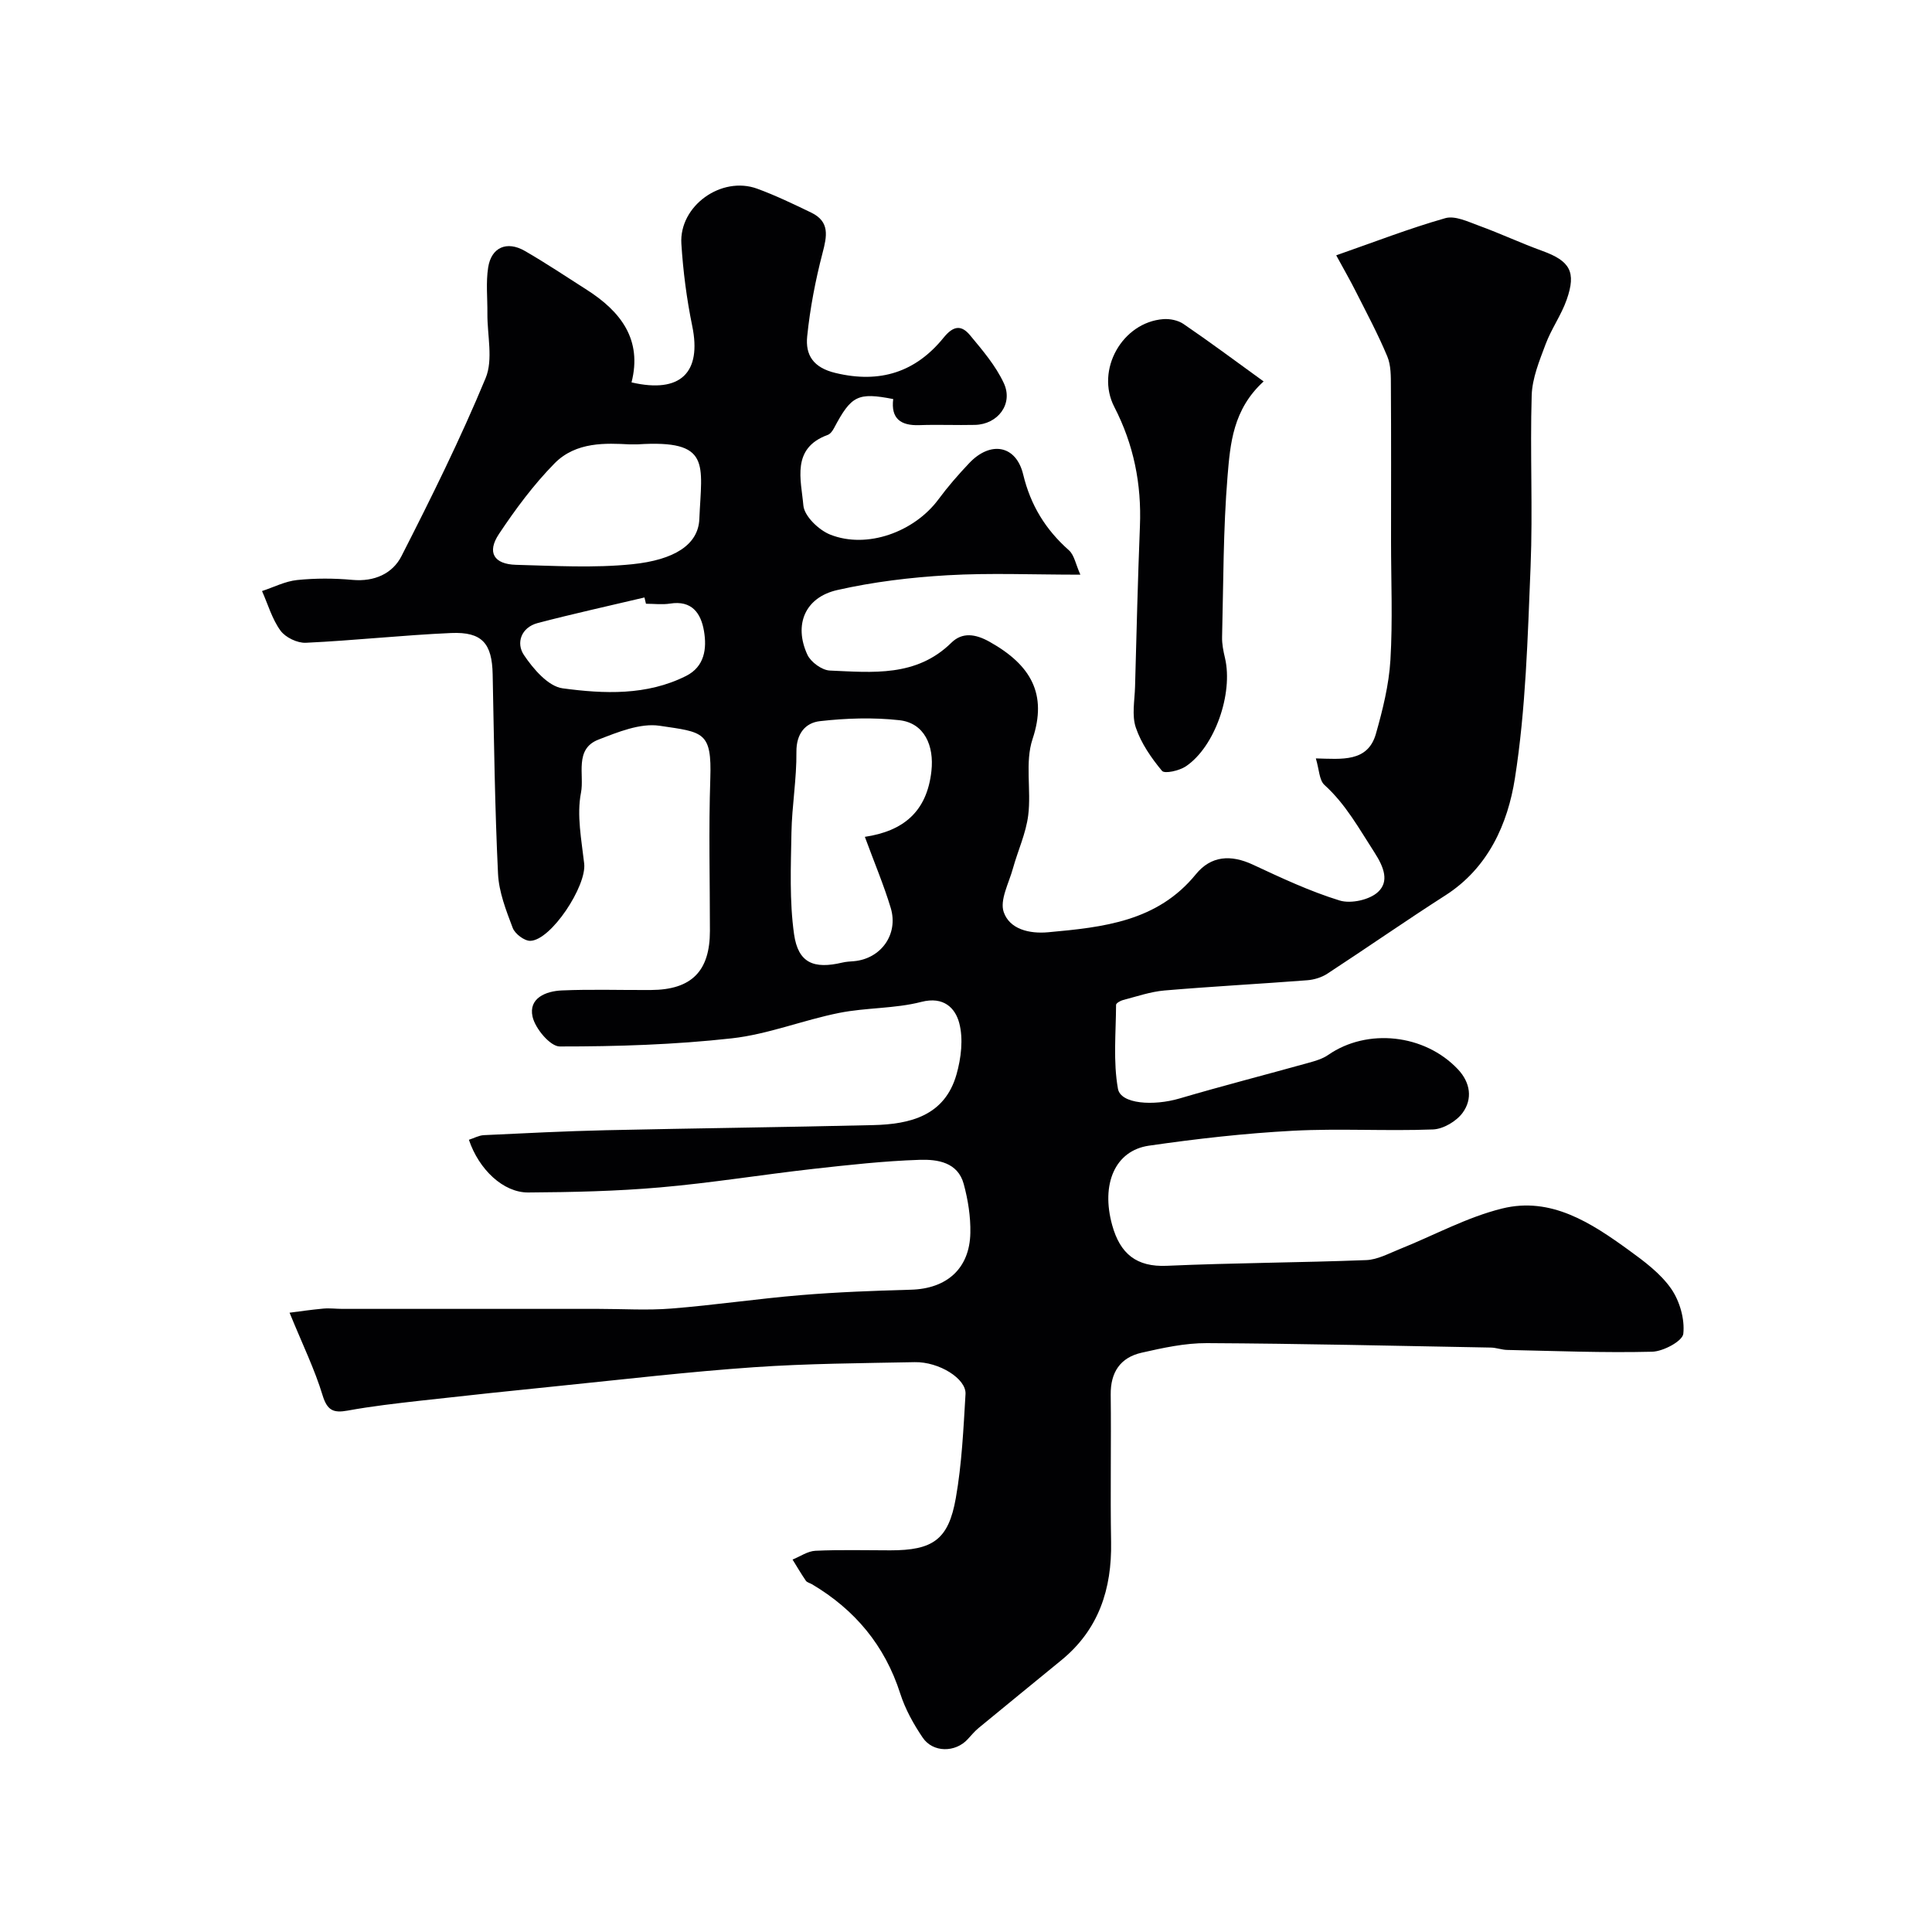<svg enable-background="new 0 0 400 400" viewBox="0 0 400 400" xmlns="http://www.w3.org/2000/svg"><path d="m59.95 271.78c1.81-.23 4.39-.61 6.99-.85 1.32-.12 2.66.06 3.99.06 17.67.01 35.33 0 53 0 5.03 0 10.08.33 15.07-.07 8.96-.71 17.87-2.04 26.83-2.78 7.58-.63 15.19-.91 22.79-1.12 7.4-.21 12.13-4.37 12.28-11.74.07-3.38-.48-6.86-1.37-10.14-1.22-4.53-5.46-5.13-9.12-5.01-7.37.24-14.73 1.06-22.07 1.88-10.57 1.19-21.1 2.91-31.69 3.83-9.06.79-18.19.99-27.29 1.05-5.15.03-10.2-4.74-12.28-10.91 1.04-.33 2.06-.91 3.1-.96 8.43-.4 16.86-.83 25.3-1.02 18.43-.41 36.87-.62 55.3-1.06 7.67-.18 14.81-1.93 17.25-10.48.96-3.38 1.44-7.36.57-10.65-.81-3.06-3.17-5.58-7.84-4.38-5.5 1.42-11.41 1.16-17.01 2.28-7.48 1.49-14.75 4.44-22.27 5.27-11.79 1.31-23.72 1.69-35.59 1.68-1.97 0-5.08-3.71-5.63-6.16-.87-3.87 2.8-5.3 6.04-5.44 6.15-.27 12.33-.05 18.49-.09 8.39-.05 12.19-3.89 12.19-12.23 0-10.5-.27-21.01.08-31.49.33-9.83-1.44-9.65-10.5-10.99-4.01-.59-8.63 1.31-12.66 2.87-5.05 1.95-2.89 7.32-3.61 10.97-.92 4.68.11 9.81.66 14.7.53 4.63-6.84 15.87-11.15 15.99-1.23.03-3.19-1.45-3.65-2.68-1.37-3.62-2.86-7.42-3.04-11.21-.66-13.75-.83-27.53-1.11-41.29-.13-6.38-2.16-8.83-8.61-8.55-10.04.44-20.04 1.55-30.08 2.02-1.75.08-4.22-1.11-5.24-2.52-1.74-2.39-2.59-5.43-3.82-8.19 2.41-.79 4.78-2.02 7.25-2.28 3.79-.39 7.68-.38 11.48-.03 4.52.41 8.28-1.29 10.13-4.9 6.18-12.11 12.23-24.33 17.43-36.87 1.6-3.85.33-8.88.37-13.37.03-3.19-.33-6.43.16-9.55.65-4.17 3.87-5.56 7.59-3.42 4.37 2.52 8.57 5.33 12.83 8.05 7.05 4.5 11.52 10.32 9.26 19.17 10.19 2.36 14.55-2.06 12.57-11.67-1.15-5.6-1.89-11.32-2.25-17.03-.49-7.83 8.28-14.12 15.71-11.4 3.82 1.4 7.51 3.18 11.18 4.95 3.88 1.88 3.26 4.86 2.33 8.4-1.47 5.64-2.58 11.43-3.17 17.22-.39 3.84 1.22 6.47 5.86 7.58 9.25 2.23 16.63-.2 22.4-7.33 2.09-2.58 3.73-2.56 5.46-.48 2.59 3.12 5.32 6.31 7 9.94 1.98 4.29-1.25 8.51-5.98 8.62-3.83.09-7.67-.09-11.5.05-3.88.14-5.94-1.35-5.43-5.4-7.33-1.42-8.67-.74-12.23 5.97-.3.57-.77 1.25-1.32 1.45-7.62 2.77-5.51 9.33-5.05 14.61.19 2.21 3.19 5.1 5.57 6.04 7.64 3.02 17.41-.57 22.4-7.31 1.95-2.64 4.13-5.14 6.39-7.52 4.4-4.63 9.69-3.71 11.15 2.38 1.54 6.39 4.64 11.41 9.47 15.69 1.11.99 1.4 2.9 2.37 5.05-9.89 0-18.73-.39-27.52.12-7.64.44-15.34 1.37-22.8 3.06-6.69 1.51-9.06 7.18-6.2 13.39.71 1.53 3.01 3.21 4.65 3.28 8.84.38 17.9 1.38 25.16-5.76 2.26-2.22 4.98-1.84 7.92-.19 8.57 4.8 11.99 10.83 8.89 20.13-1.61 4.82-.24 10.56-.9 15.79-.47 3.75-2.15 7.33-3.17 11.02-.83 3.02-2.76 6.53-1.9 9.02 1.22 3.52 5.25 4.54 9.24 4.17 11.35-1.04 22.55-2.2 30.54-12 3.14-3.86 7.25-4.11 11.79-2 5.88 2.74 11.81 5.53 17.98 7.43 2.35.72 6.25-.14 7.99-1.81 2.22-2.12 1.27-4.96-.77-8.12-3.19-4.92-5.93-9.98-10.37-14-1.09-.99-1.08-3.19-1.78-5.49 5.4.13 10.75.83 12.44-5.1 1.41-4.98 2.69-10.12 3-15.25.49-8.17.13-16.4.13-24.6 0-10.67.04-21.33-.03-32-.01-2.11.04-4.41-.75-6.29-1.92-4.6-4.29-9.02-6.54-13.48-1.14-2.26-2.4-4.45-4.03-7.44 7.88-2.75 15.13-5.57 22.58-7.69 2.02-.58 4.73.74 6.98 1.56 4.42 1.61 8.7 3.62 13.12 5.22 5.7 2.07 7.07 4.32 5.03 10.11-1.12 3.19-3.18 6.04-4.36 9.21-1.28 3.42-2.77 7.02-2.88 10.58-.36 11.82.25 23.68-.23 35.49-.6 14.65-.98 29.41-3.25 43.84-1.47 9.34-5.49 18.5-14.38 24.19-8.24 5.28-16.27 10.88-24.46 16.23-1.18.77-2.73 1.24-4.14 1.35-9.86.76-19.74 1.28-29.59 2.12-2.88.25-5.71 1.24-8.54 1.97-.56.14-1.46.66-1.46 1-.03 5.81-.62 11.74.39 17.38.57 3.17 7.37 3.59 12.74 2.01 8.87-2.61 17.83-4.91 26.74-7.39 1.4-.39 2.89-.82 4.05-1.63 8.08-5.6 19.97-4.33 26.86 2.98 2.59 2.75 3.06 6.13.98 8.99-1.28 1.76-4.01 3.38-6.15 3.46-9.65.37-19.35-.24-28.99.27-9.97.53-19.94 1.66-29.82 3.09-7.02 1.02-9.97 7.95-7.6 16.47 1.64 5.9 5.01 8.68 11.31 8.4 13.76-.61 27.53-.65 41.29-1.18 2.32-.09 4.63-1.36 6.88-2.26 7.08-2.83 13.92-6.61 21.25-8.42 10.1-2.5 18.43 2.96 26.23 8.62 3.19 2.31 6.53 4.8 8.74 7.95 1.79 2.56 2.87 6.32 2.54 9.36-.16 1.52-4.16 3.67-6.47 3.72-9.98.25-19.98-.16-29.98-.37-1.14-.02-2.26-.47-3.4-.49-19.6-.36-39.2-.82-58.8-.92-4.51-.02-9.09.98-13.53 1.99-4.38 1-6.43 4.05-6.37 8.69.12 10.16-.1 20.33.08 30.5.17 9.73-2.55 18.12-10.29 24.46-5.71 4.68-11.44 9.34-17.14 14.04-.83.69-1.53 1.54-2.27 2.34-2.55 2.77-7.18 2.8-9.31-.35-1.9-2.8-3.61-5.89-4.64-9.1-3.19-9.97-9.38-17.37-18.28-22.65-.42-.25-1.01-.36-1.26-.72-.98-1.43-1.85-2.92-2.76-4.39 1.58-.64 3.14-1.75 4.75-1.82 5.16-.24 10.33-.09 15.49-.09 8.8 0 12.04-2.18 13.56-10.81 1.25-7.08 1.58-14.34 2.01-21.54.19-3.18-5.48-6.71-10.52-6.61-11.1.22-22.23.28-33.3 1.05-13.43.93-26.81 2.5-40.2 3.86-9.63.97-19.25 1.99-28.87 3.07-5.03.57-10.07 1.14-15.04 2.05-2.97.54-4.23-.05-5.19-3.19-1.62-5.33-4.1-10.41-6.83-17.08zm119.11-98.52c7.87-1.18 12.84-5.11 13.78-13.62.58-5.22-1.42-9.95-6.64-10.53-5.42-.6-11.03-.42-16.46.2-2.97.34-4.89 2.56-4.85 6.36.06 5.57-.93 11.15-1.03 16.73-.12 7.01-.43 14.12.54 21.01.85 5.98 4.08 7.28 10 5.88.79-.19 1.62-.22 2.44-.29 5.56-.52 9.21-5.55 7.58-11.01-1.43-4.74-3.38-9.34-5.36-14.73zm-48.75-81.26c-4.77-.24-11.03-.61-15.5 3.94-4.33 4.4-8.08 9.47-11.51 14.62-2.53 3.8-1.05 6.26 3.55 6.38 8.01.21 16.09.69 24.03-.12 8.73-.89 13.69-4.04 13.91-9.35.48-11.42 2.55-16.46-12.8-15.47-.18.01-.34 0-1.68 0zm3.43 33c-.1-.43-.2-.87-.31-1.3-7.37 1.75-14.77 3.37-22.09 5.29-3.44.9-4.54 4.13-2.87 6.62 1.94 2.89 5.03 6.5 8.02 6.9 8.55 1.15 17.41 1.53 25.55-2.56 3.82-1.92 4.34-5.63 3.71-9.31-.63-3.69-2.51-6.4-7.04-5.67-1.62.25-3.31.03-4.97.03z" fill="#010103"/><path d="m261.62 78.97c-6.37 5.81-6.91 12.93-7.47 19.63-.91 11.04-.85 22.17-1.13 33.26-.04 1.45.26 2.94.6 4.37 1.73 7.35-2.1 18.43-8.13 22.45-1.34.89-4.37 1.57-4.91.92-2.22-2.67-4.32-5.71-5.42-8.96-.86-2.54-.24-5.61-.16-8.44.3-11.09.57-22.19 1.01-33.28.35-8.71-1.29-16.89-5.3-24.66-3.94-7.63 1.63-17.54 10.16-18.19 1.38-.1 3.07.25 4.18 1.02 5.41 3.69 10.65 7.59 16.57 11.88z" fill="#010103"/></svg>